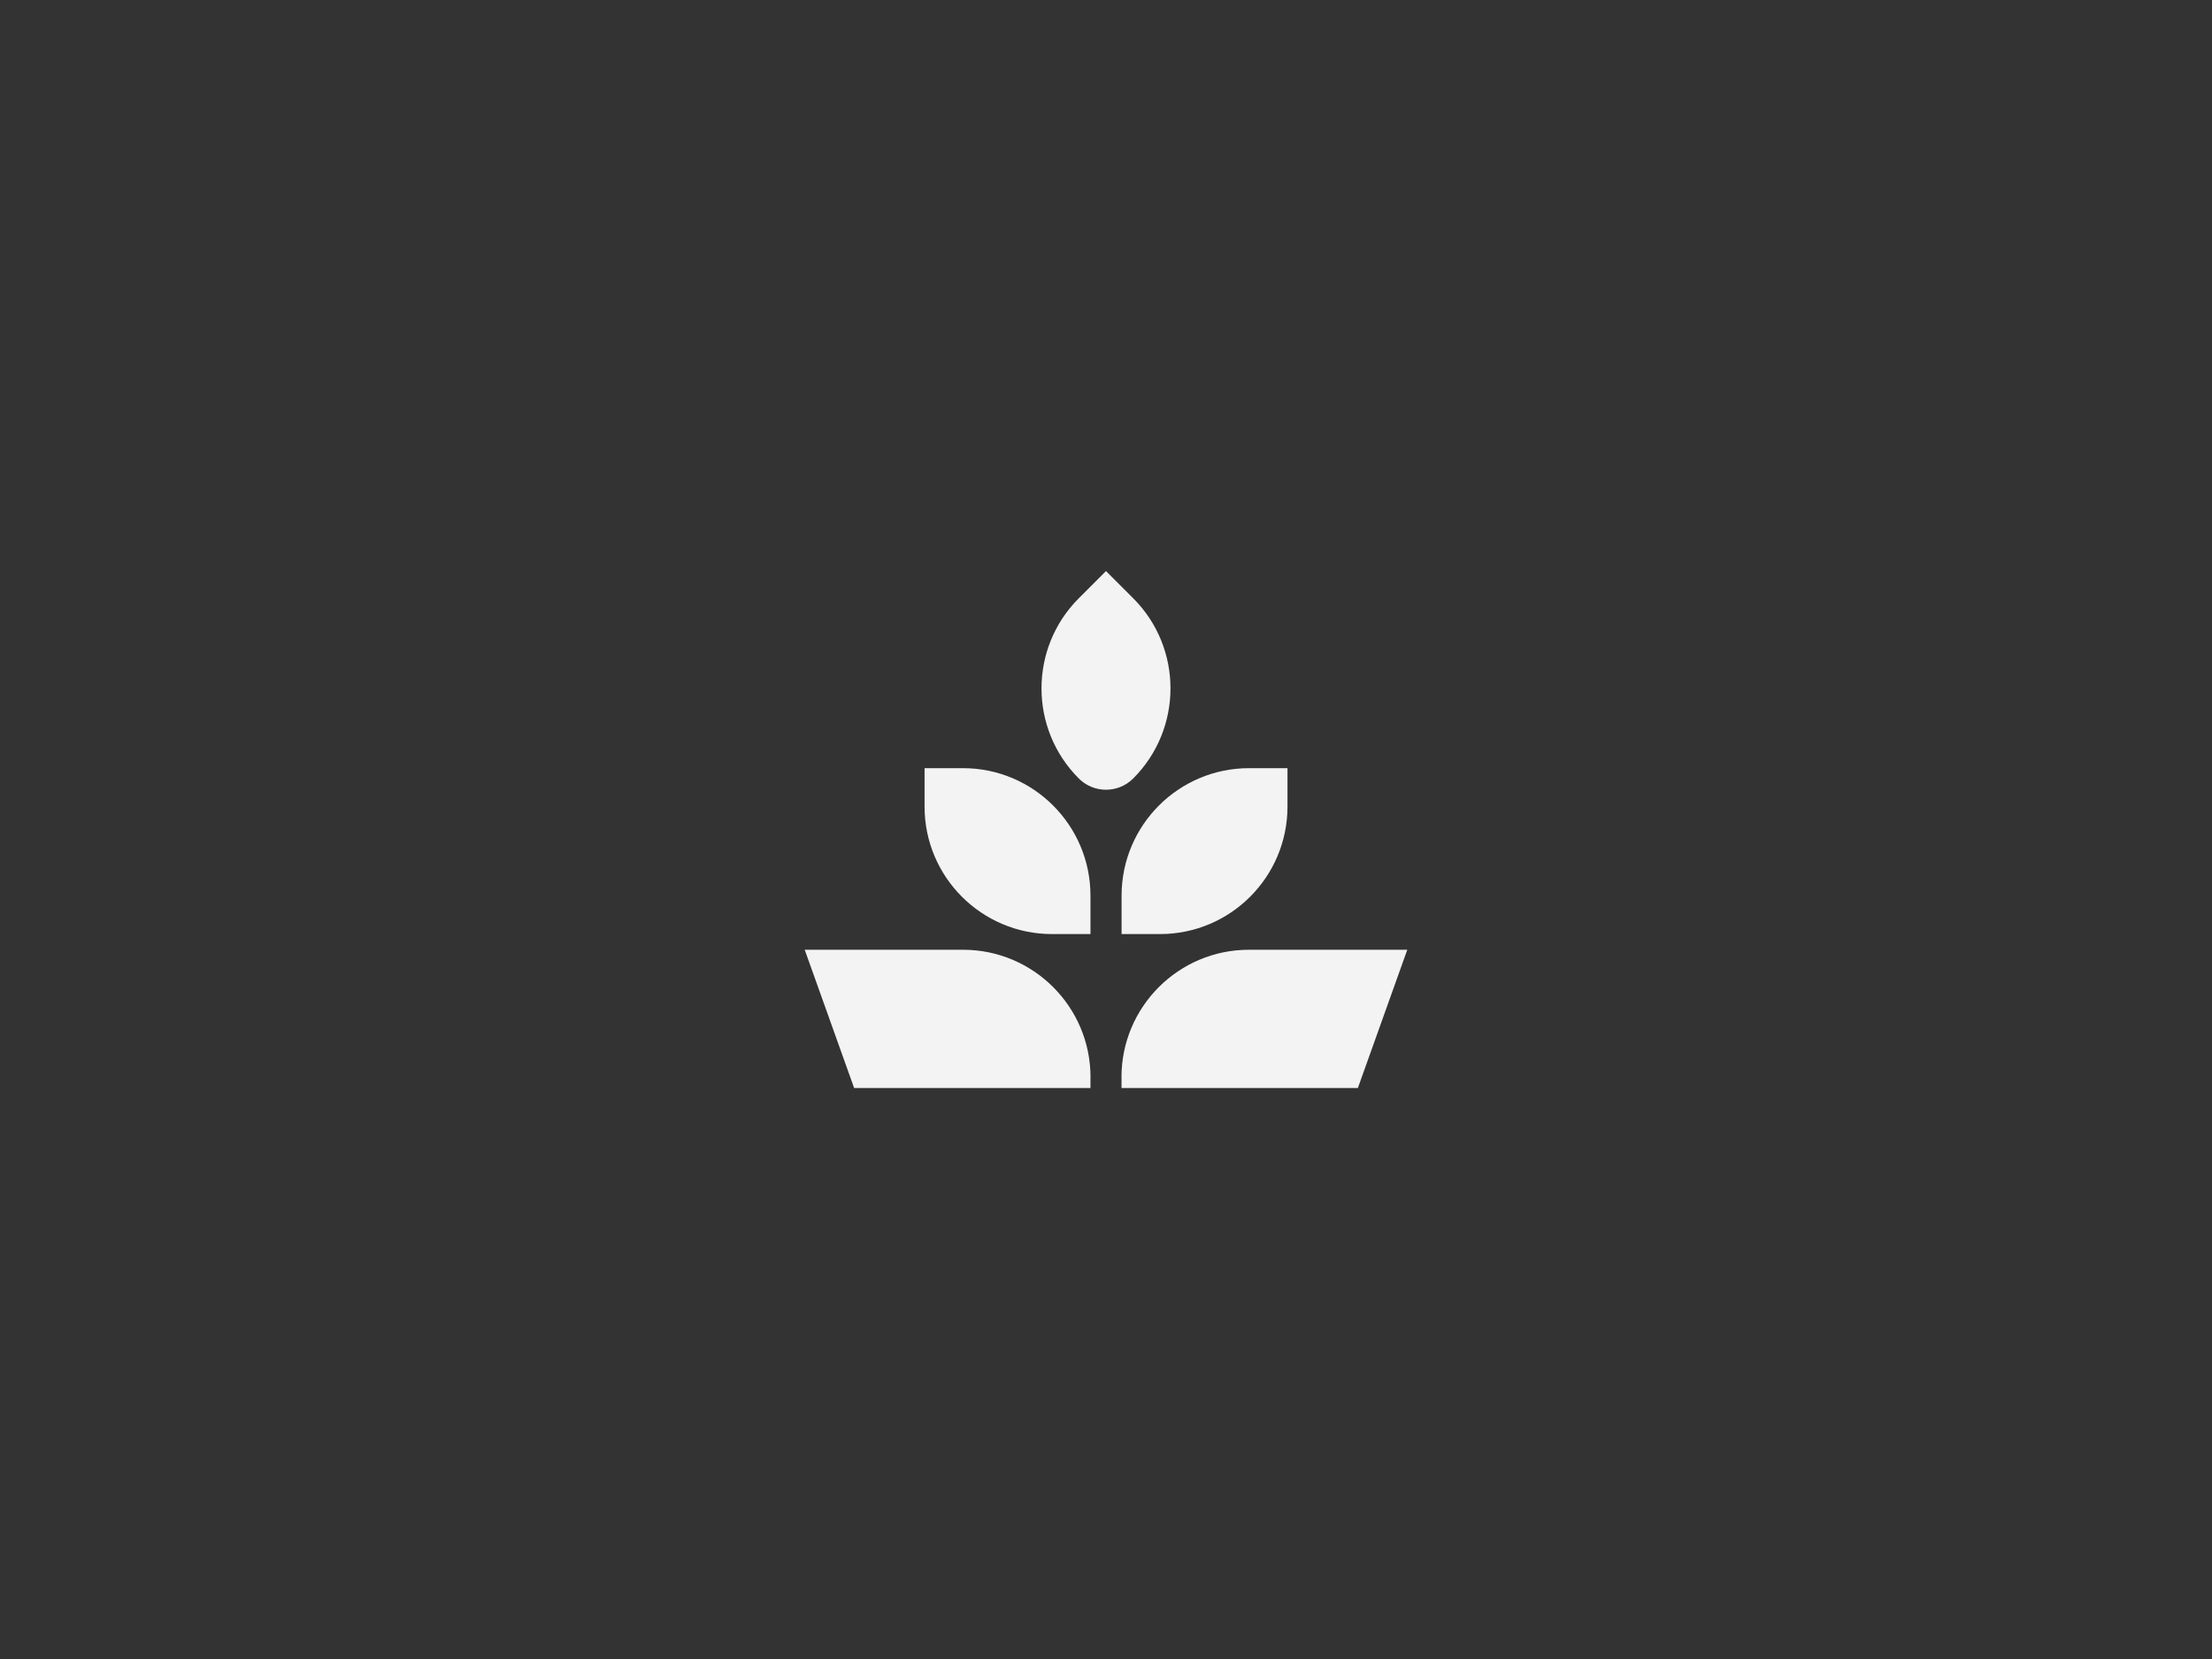 <?xml version="1.0" encoding="UTF-8"?>
<svg id="Logo_Saves" data-name="Logo Saves" xmlns="http://www.w3.org/2000/svg" width="440" height="330" viewBox="0 0 440 330">
  <rect x="0" y="0" width="440" height="330" fill="#333333" stroke="none"/>
  <rect width="440" height="330" fill="none" opacity=".1"/>
  <g>
    <path d="M216.91,214.26v2.16h-47.01l-9.83-27.5h31.5c13.98,0,25.35,11.35,25.35,25.35Z" fill="#f3f3f3"/>
    <path d="M223.09,214.26v2.16h47.01l9.83-27.5h-31.5c-13.98,0-25.35,11.35-25.35,25.35Z" fill="#f3f3f3"/>
    <path d="M183.91,152.8h7.65c13.99,0,25.35,11.36,25.35,25.35v7.65h-7.65c-13.99,0-25.35-11.36-25.35-25.35v-7.65h0Z" fill="#f3f3f3"/>
    <path d="M248.44,152.8h7.65v7.65c0,13.99-11.36,25.35-25.35,25.35h-7.65v-7.65c0-13.99,11.36-25.35,25.35-25.35Z" transform="translate(479.19 338.6) rotate(-180)" fill="#f3f3f3"/>
    <path d="M228.85,120.42h0c4.22,0,7.65,3.43,7.65,7.65h0c0,13.99-11.36,25.35-25.35,25.35h-7.65v-7.65c0-13.99,11.36-25.35,25.35-25.35Z" transform="translate(472.38 78.18) rotate(135)" fill="#f3f3f3"/>
  </g>
</svg>